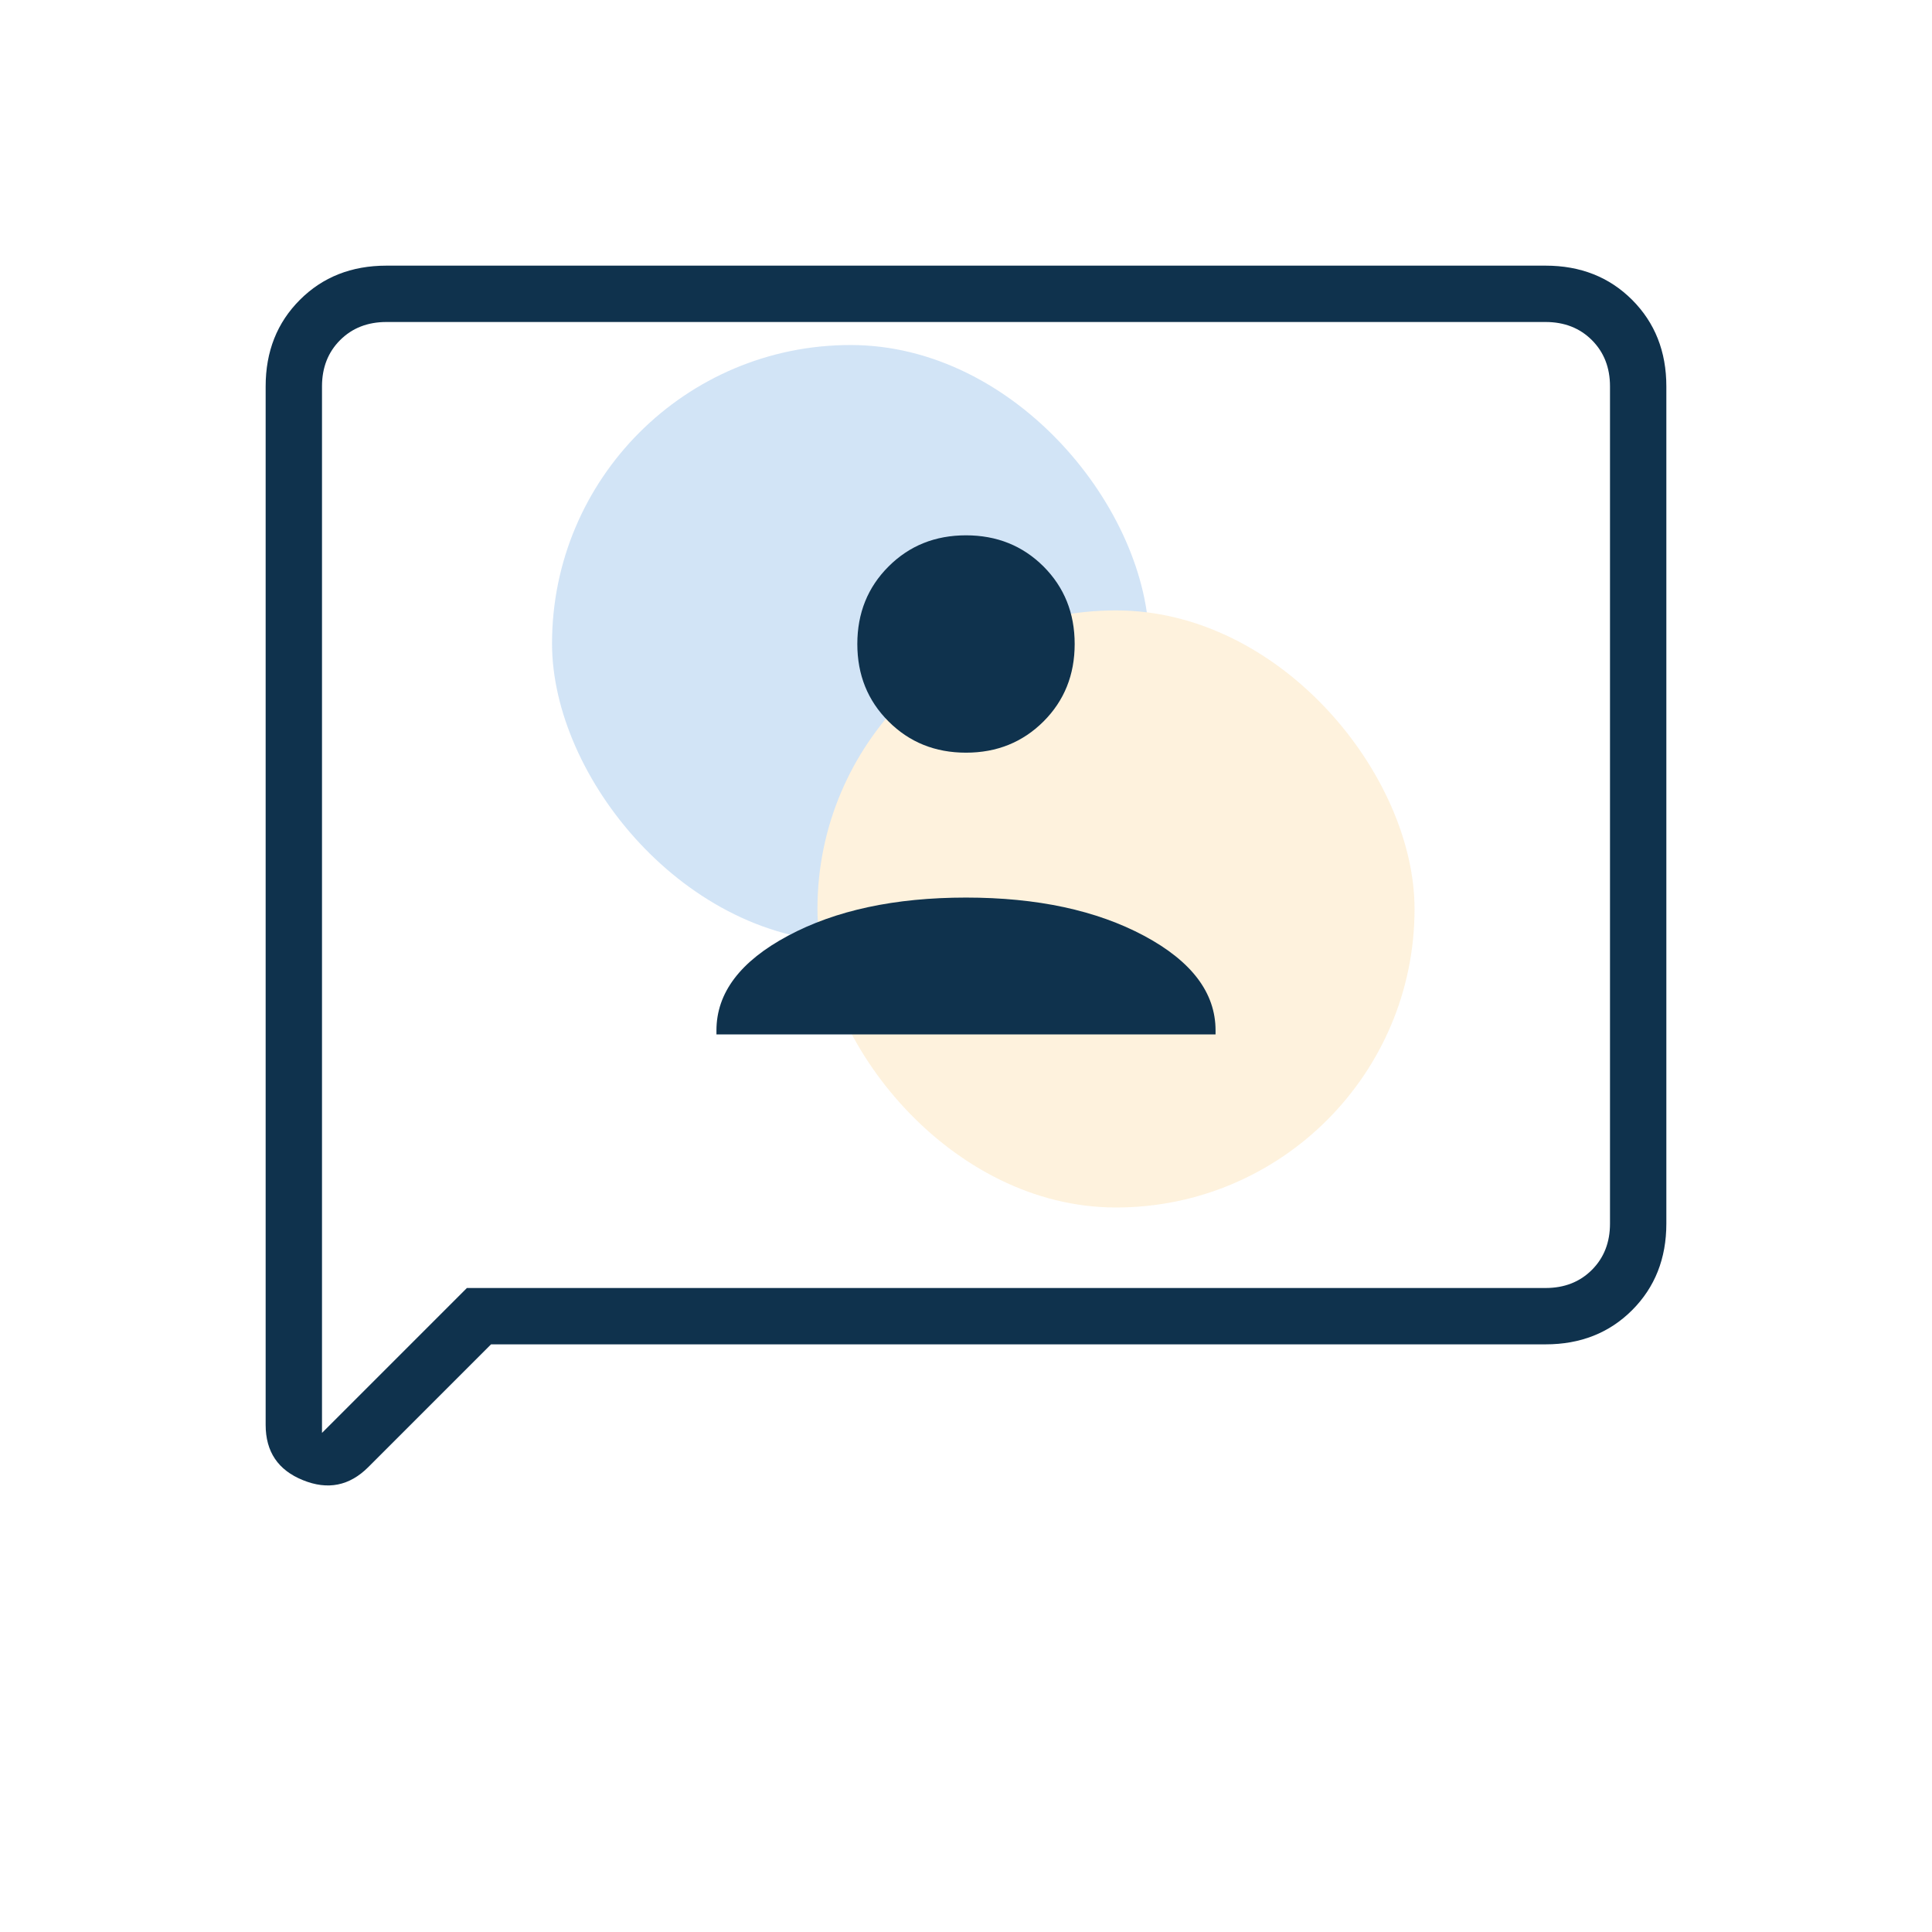 <svg width="48" height="48" viewBox="0 0 48 48" fill="none" xmlns="http://www.w3.org/2000/svg">
<mask id="mask0_3501_27678" style="mask-type:alpha" maskUnits="userSpaceOnUse" x="0" y="0" width="48" height="48">
<rect width="48" height="48" fill="#D9D9D9"/>
</mask>
<g mask="url(#mask0_3501_27678)">
<g opacity="0.5">
<g filter="url(#filter0_f_3501_27678)">
<rect x="13.715" y="8.572" width="14.835" height="14.835" rx="7.418" fill="#A5C9ED"/>
</g>
<g filter="url(#filter1_f_3501_27678)">
<rect x="20.309" y="15.165" width="14.835" height="14.835" rx="7.418" fill="#FDE5BB"/>
</g>
</g>
<path d="M17.8 25.7H30.2V25.6C30.2 24.667 29.608 23.883 28.426 23.25C27.242 22.617 25.766 22.3 24 22.3C22.233 22.3 20.758 22.617 19.576 23.25C18.392 23.883 17.8 24.667 17.8 25.6V25.7ZM24 18.7C24.766 18.7 25.408 18.441 25.926 17.924C26.442 17.408 26.7 16.767 26.7 16C26.7 15.233 26.442 14.591 25.926 14.074C25.408 13.558 24.766 13.3 24 13.3C23.233 13.3 22.592 13.558 22.076 14.074C21.558 14.591 21.3 15.233 21.3 16C21.3 16.767 21.558 17.408 22.076 17.924C22.592 18.441 23.233 18.7 24 18.7ZM6.6 35.4V9.6C6.6 8.733 6.883 8.017 7.45 7.45C8.016 6.883 8.733 6.6 9.6 6.6H38.4C39.266 6.6 39.983 6.883 40.55 7.45C41.116 8.017 41.4 8.733 41.4 9.6V30.4C41.4 31.267 41.116 31.983 40.55 32.55C39.983 33.117 39.266 33.4 38.4 33.4H12.2L9.15 36.45C8.683 36.917 8.142 37.025 7.526 36.774C6.908 36.525 6.6 36.067 6.6 35.4ZM8 35.6L11.6 32H38.4C38.866 32 39.25 31.85 39.55 31.55C39.85 31.25 40 30.867 40 30.4V9.6C40 9.133 39.85 8.75 39.55 8.45C39.25 8.15 38.866 8 38.4 8H9.6C9.133 8 8.75 8.15 8.45 8.45C8.15 8.75 8 9.133 8 9.6V35.6ZM8 9.6V8V35.6V9.6Z" fill="#0F324D"/>
</g>
<defs>
<filter id="filter0_f_3501_27678" x="5.715" y="0.572" width="30.836" height="30.835" filterUnits="userSpaceOnUse" color-interpolation-filters="sRGB">
<feFlood flood-opacity="0" result="BackgroundImageFix"/>
<feBlend mode="normal" in="SourceGraphic" in2="BackgroundImageFix" result="shape"/>
<feGaussianBlur stdDeviation="4" result="effect1_foregroundBlur_3501_27678"/>
</filter>
<filter id="filter1_f_3501_27678" x="12.309" y="7.165" width="30.836" height="30.835" filterUnits="userSpaceOnUse" color-interpolation-filters="sRGB">
<feFlood flood-opacity="0" result="BackgroundImageFix"/>
<feBlend mode="normal" in="SourceGraphic" in2="BackgroundImageFix" result="shape"/>
<feGaussianBlur stdDeviation="4" result="effect1_foregroundBlur_3501_27678"/>
</filter>
</defs>
</svg>

